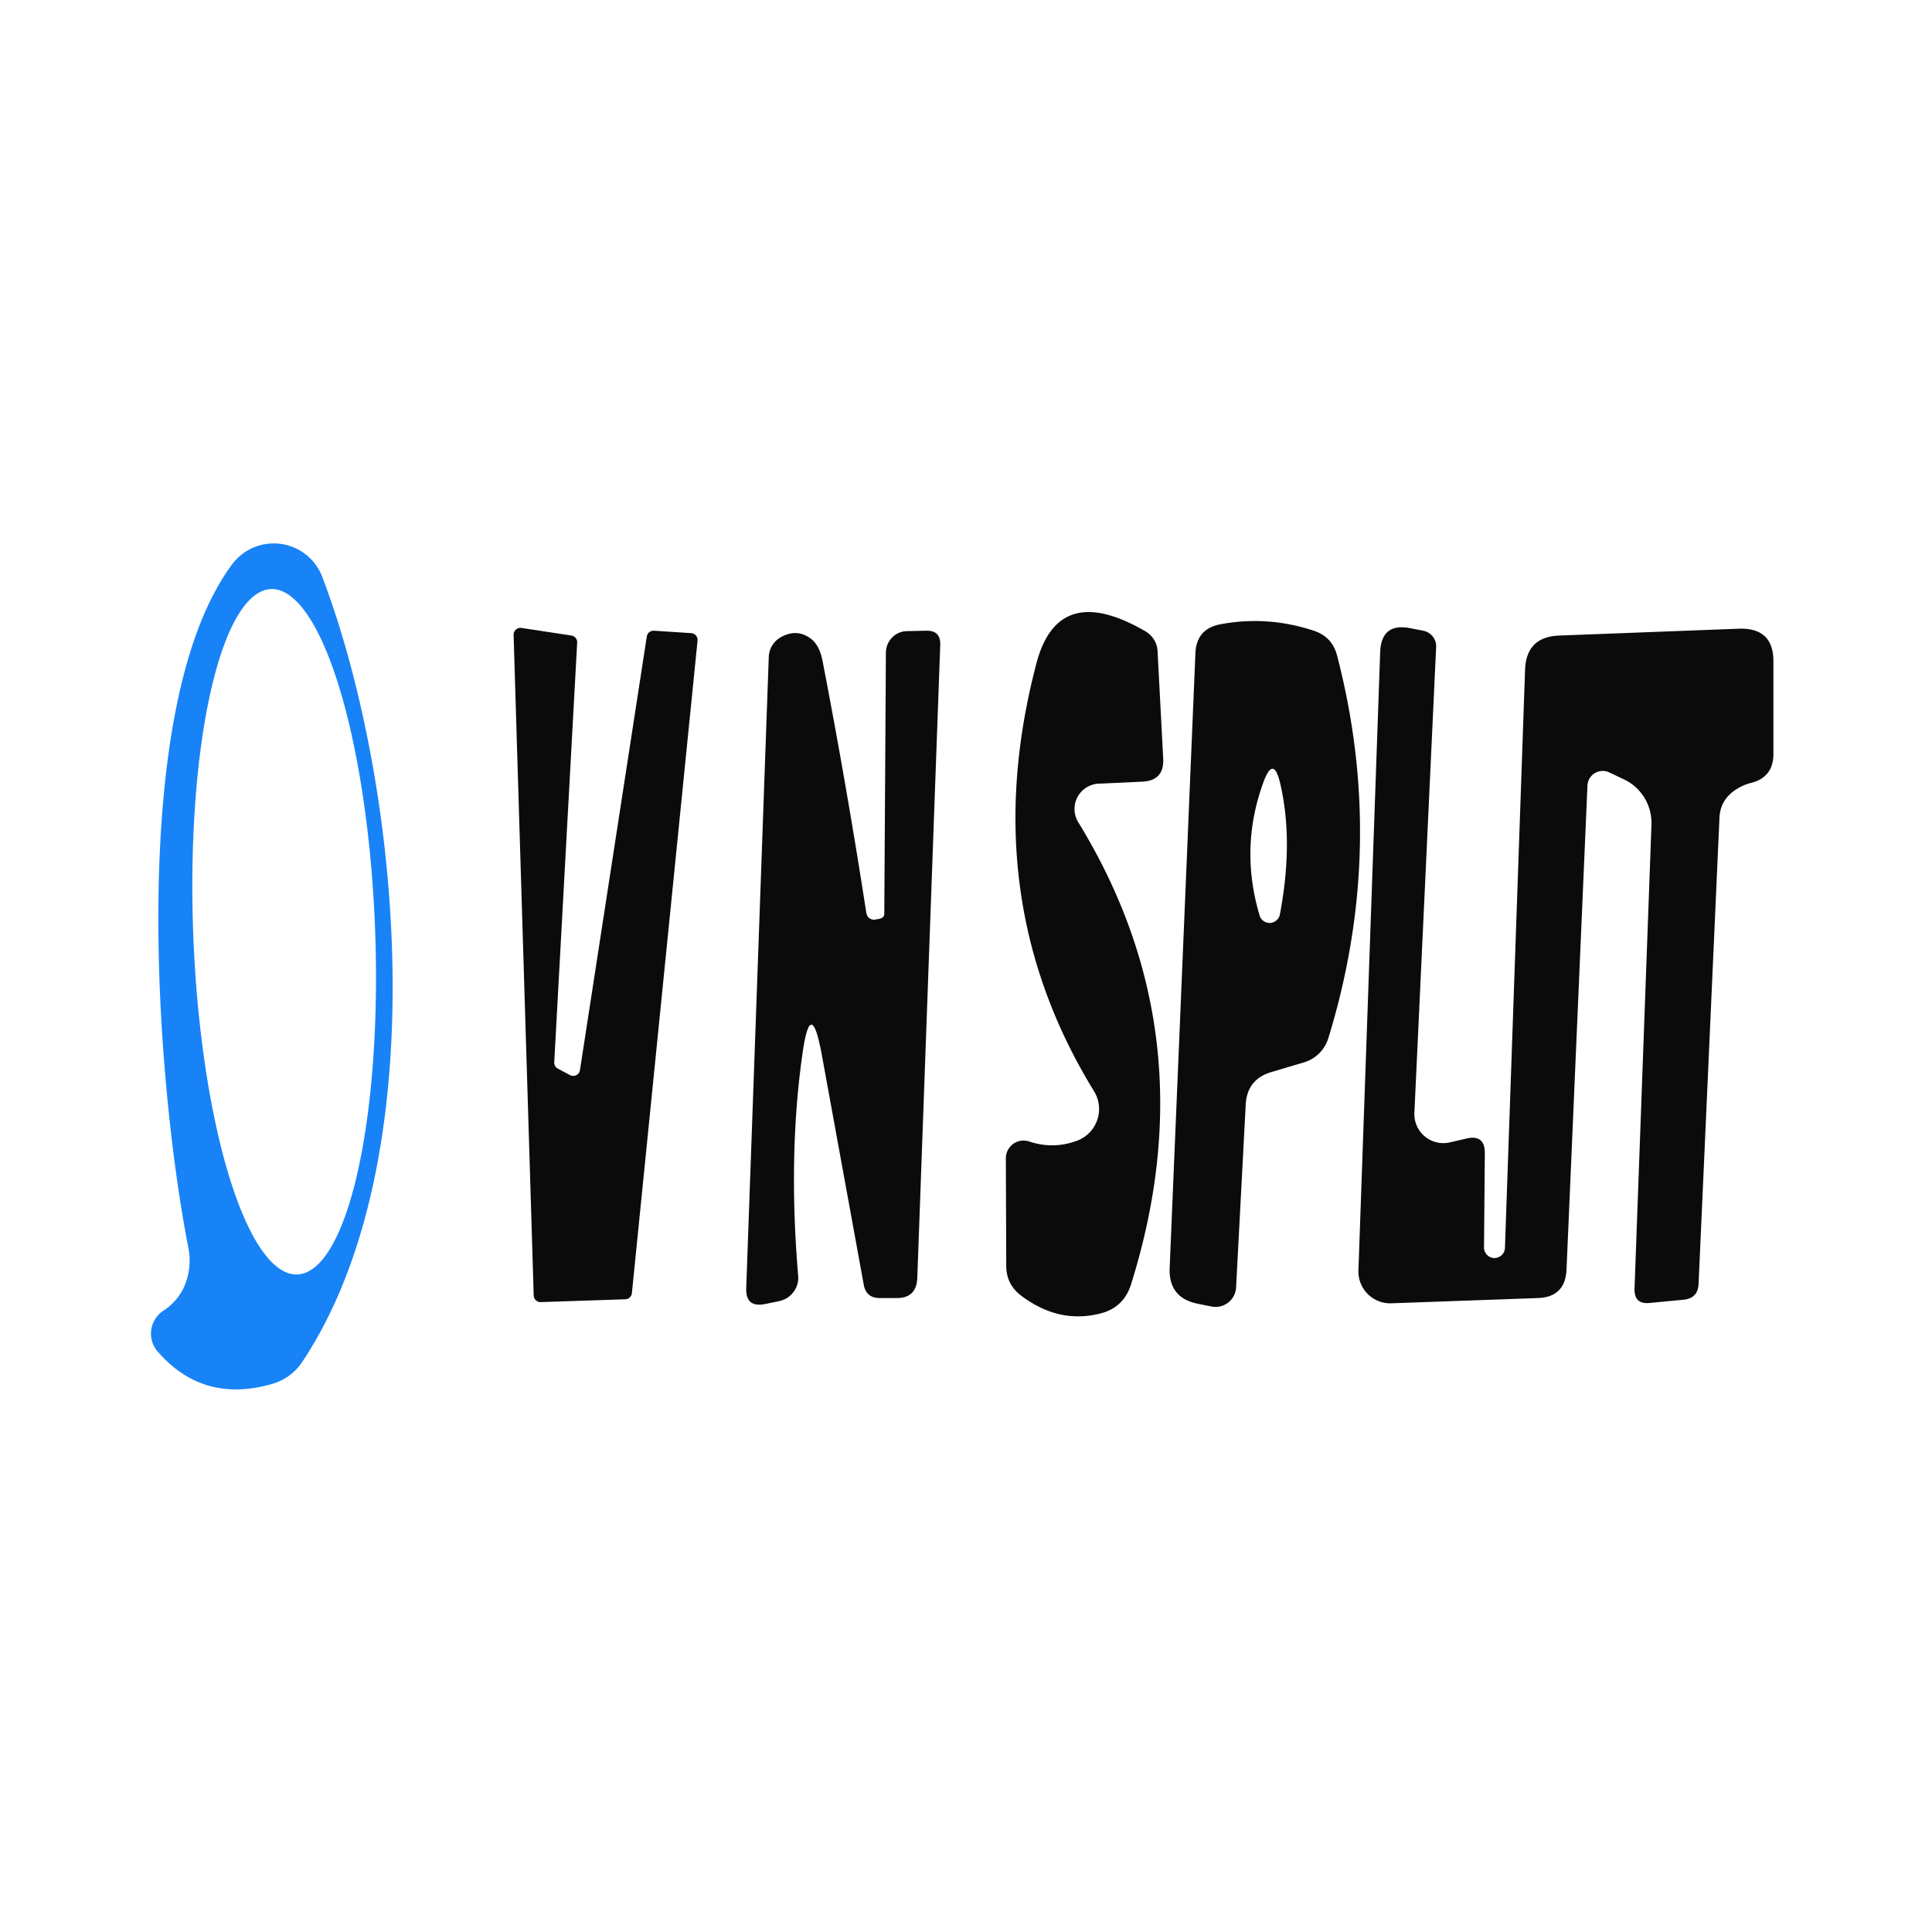 <svg viewBox="0.00 0.00 48.00 48.00" version="1.1" xmlns="http://www.w3.org/2000/svg">
<path d="M 4.68 31.00
  C 3.88 26.93 3.14 17.58 5.76 14.03
  A 1.29 1.29 0.0 0 1 8.01 14.34
  C 9.98 19.54 10.85 28.80 7.52 33.82
  Q 7.24 34.25 6.74 34.39
  Q 5.03 34.87 3.91 33.57
  A 0.68 0.68 0.0 0 1 4.05 32.57
  Q 4.39 32.35 4.56 32.00
  Q 4.78 31.52 4.68 31.00
  Z
  M 7.387 31.664
  A 8.52 2.26 87.8 0 0 9.318 23.063
  A 8.52 2.26 87.8 0 0 6.733 14.636
  A 8.52 2.26 87.8 0 0 4.802 23.237
  A 8.52 2.26 87.8 0 0 7.387 31.664
  Z" fill-opacity="0.996" fill="#1883f7"></path>
<path d="M 26.76 28.34
  A 0.84 0.84 0.0 0 0 27.18 27.11
  Q 24.22 22.29 25.75 16.48
  Q 26.29 14.43 28.45 15.68
  A 0.61 0.60 14.2 0 1 28.76 16.19
  L 28.90 18.86
  Q 28.92 19.39 28.39 19.42
  L 27.29 19.47
  A 0.63 0.63 0.0 0 0 26.79 20.43
  Q 30.04 25.73 28.10 31.91
  Q 27.92 32.48 27.35 32.63
  Q 26.31 32.90 25.37 32.19
  Q 25.00 31.91 25.00 31.45
  L 24.99 28.78
  A 0.44 0.44 0.0 0 1 25.57 28.36
  Q 26.17 28.56 26.76 28.34
  Z" fill="#0b0b0b"></path>
<path d="M 30.95 27.43
  L 30.71 31.99
  A 0.51 0.51 0.0 0 1 30.10 32.46
  L 29.75 32.39
  Q 29.03 32.24 29.06 31.50
  L 29.70 16.22
  Q 29.73 15.62 30.32 15.51
  Q 31.49 15.29 32.64 15.67
  Q 33.10 15.82 33.22 16.29
  Q 34.46 21.06 33.00 25.80
  A 0.90 0.90 0.0 0 1 32.41 26.39
  L 31.57 26.64
  Q 30.99 26.82 30.95 27.43
  Z
  M 31.38 19.46
  Q 30.80 21.07 31.29 22.73
  A 0.26 0.26 0.0 0 0 31.80 22.71
  Q 32.14 20.91 31.81 19.48
  Q 31.64 18.73 31.38 19.46
  Z" fill="#0b0b0b"></path>
<path d="M 37.39 31.00
  L 37.89 16.64
  Q 37.92 15.82 38.74 15.79
  L 43.20 15.62
  Q 44.07 15.59 44.06 16.45
  L 44.06 18.75
  Q 44.05 19.31 43.51 19.45
  Q 43.26 19.51 43.04 19.68
  Q 42.74 19.92 42.72 20.31
  L 42.20 31.91
  Q 42.18 32.25 41.84 32.29
  L 41.00 32.37
  Q 40.59 32.42 40.61 32.00
  L 41.03 20.49
  A 1.20 1.19 -76.0 0 0 40.36 19.37
  L 39.98 19.19
  A 0.38 0.38 0.0 0 0 39.44 19.51
  L 38.92 31.54
  Q 38.89 32.23 38.20 32.25
  L 34.57 32.38
  A 0.79 0.79 0.0 0 1 33.75 31.56
  L 34.29 16.20
  Q 34.32 15.46 35.05 15.61
  L 35.36 15.67
  A 0.40 0.39 7.6 0 1 35.68 16.08
  L 35.14 27.65
  A 0.72 0.72 0.0 0 0 36.03 28.38
  L 36.42 28.29
  Q 36.90 28.17 36.89 28.67
  L 36.87 30.99
  A 0.26 0.26 0.0 0 0 37.39 31.00
  Z" fill="#0b0b0b"></path>
<path d="M 13.86 26.55
  L 14.16 26.71
  A 0.17 0.17 0.0 0 0 14.41 26.58
  L 16.07 15.81
  A 0.17 0.17 0.0 0 1 16.25 15.67
  L 17.17 15.73
  A 0.17 0.17 0.0 0 1 17.33 15.92
  L 15.70 32.12
  A 0.17 0.17 0.0 0 1 15.54 32.28
  L 13.44 32.35
  A 0.17 0.17 0.0 0 1 13.26 32.19
  L 12.76 15.77
  A 0.17 0.17 0.0 0 1 12.95 15.60
  L 14.20 15.79
  A 0.17 0.17 0.0 0 1 14.34 15.96
  L 13.77 26.39
  A 0.17 0.17 0.0 0 0 13.86 26.55
  Z" fill="#0b0b0b"></path>
<path d="M 19.93 26.23
  Q 19.58 28.74 19.83 31.69
  A 0.60 0.59 -7.9 0 1 19.34 32.33
  L 19.00 32.40
  Q 18.52 32.49 18.54 32.00
  L 19.10 16.32
  A 0.59 0.58 -13.2 0 1 19.42 15.82
  Q 19.82 15.61 20.16 15.88
  Q 20.37 16.05 20.44 16.44
  Q 21.04 19.55 21.52 22.66
  Q 21.55 22.86 21.75 22.85
  L 21.76 22.84
  Q 21.97 22.83 21.97 22.70
  L 22.01 16.22
  A 0.54 0.53 89.5 0 1 22.53 15.68
  L 23.01 15.67
  Q 23.37 15.66 23.36 16.02
  L 22.79 31.75
  Q 22.77 32.26 22.26 32.25
  Q 22.05 32.25 21.86 32.25
  Q 21.52 32.25 21.46 31.92
  L 20.42 26.22
  Q 20.14 24.69 19.93 26.23
  Z" fill="#0b0b0b"></path>
</svg>
